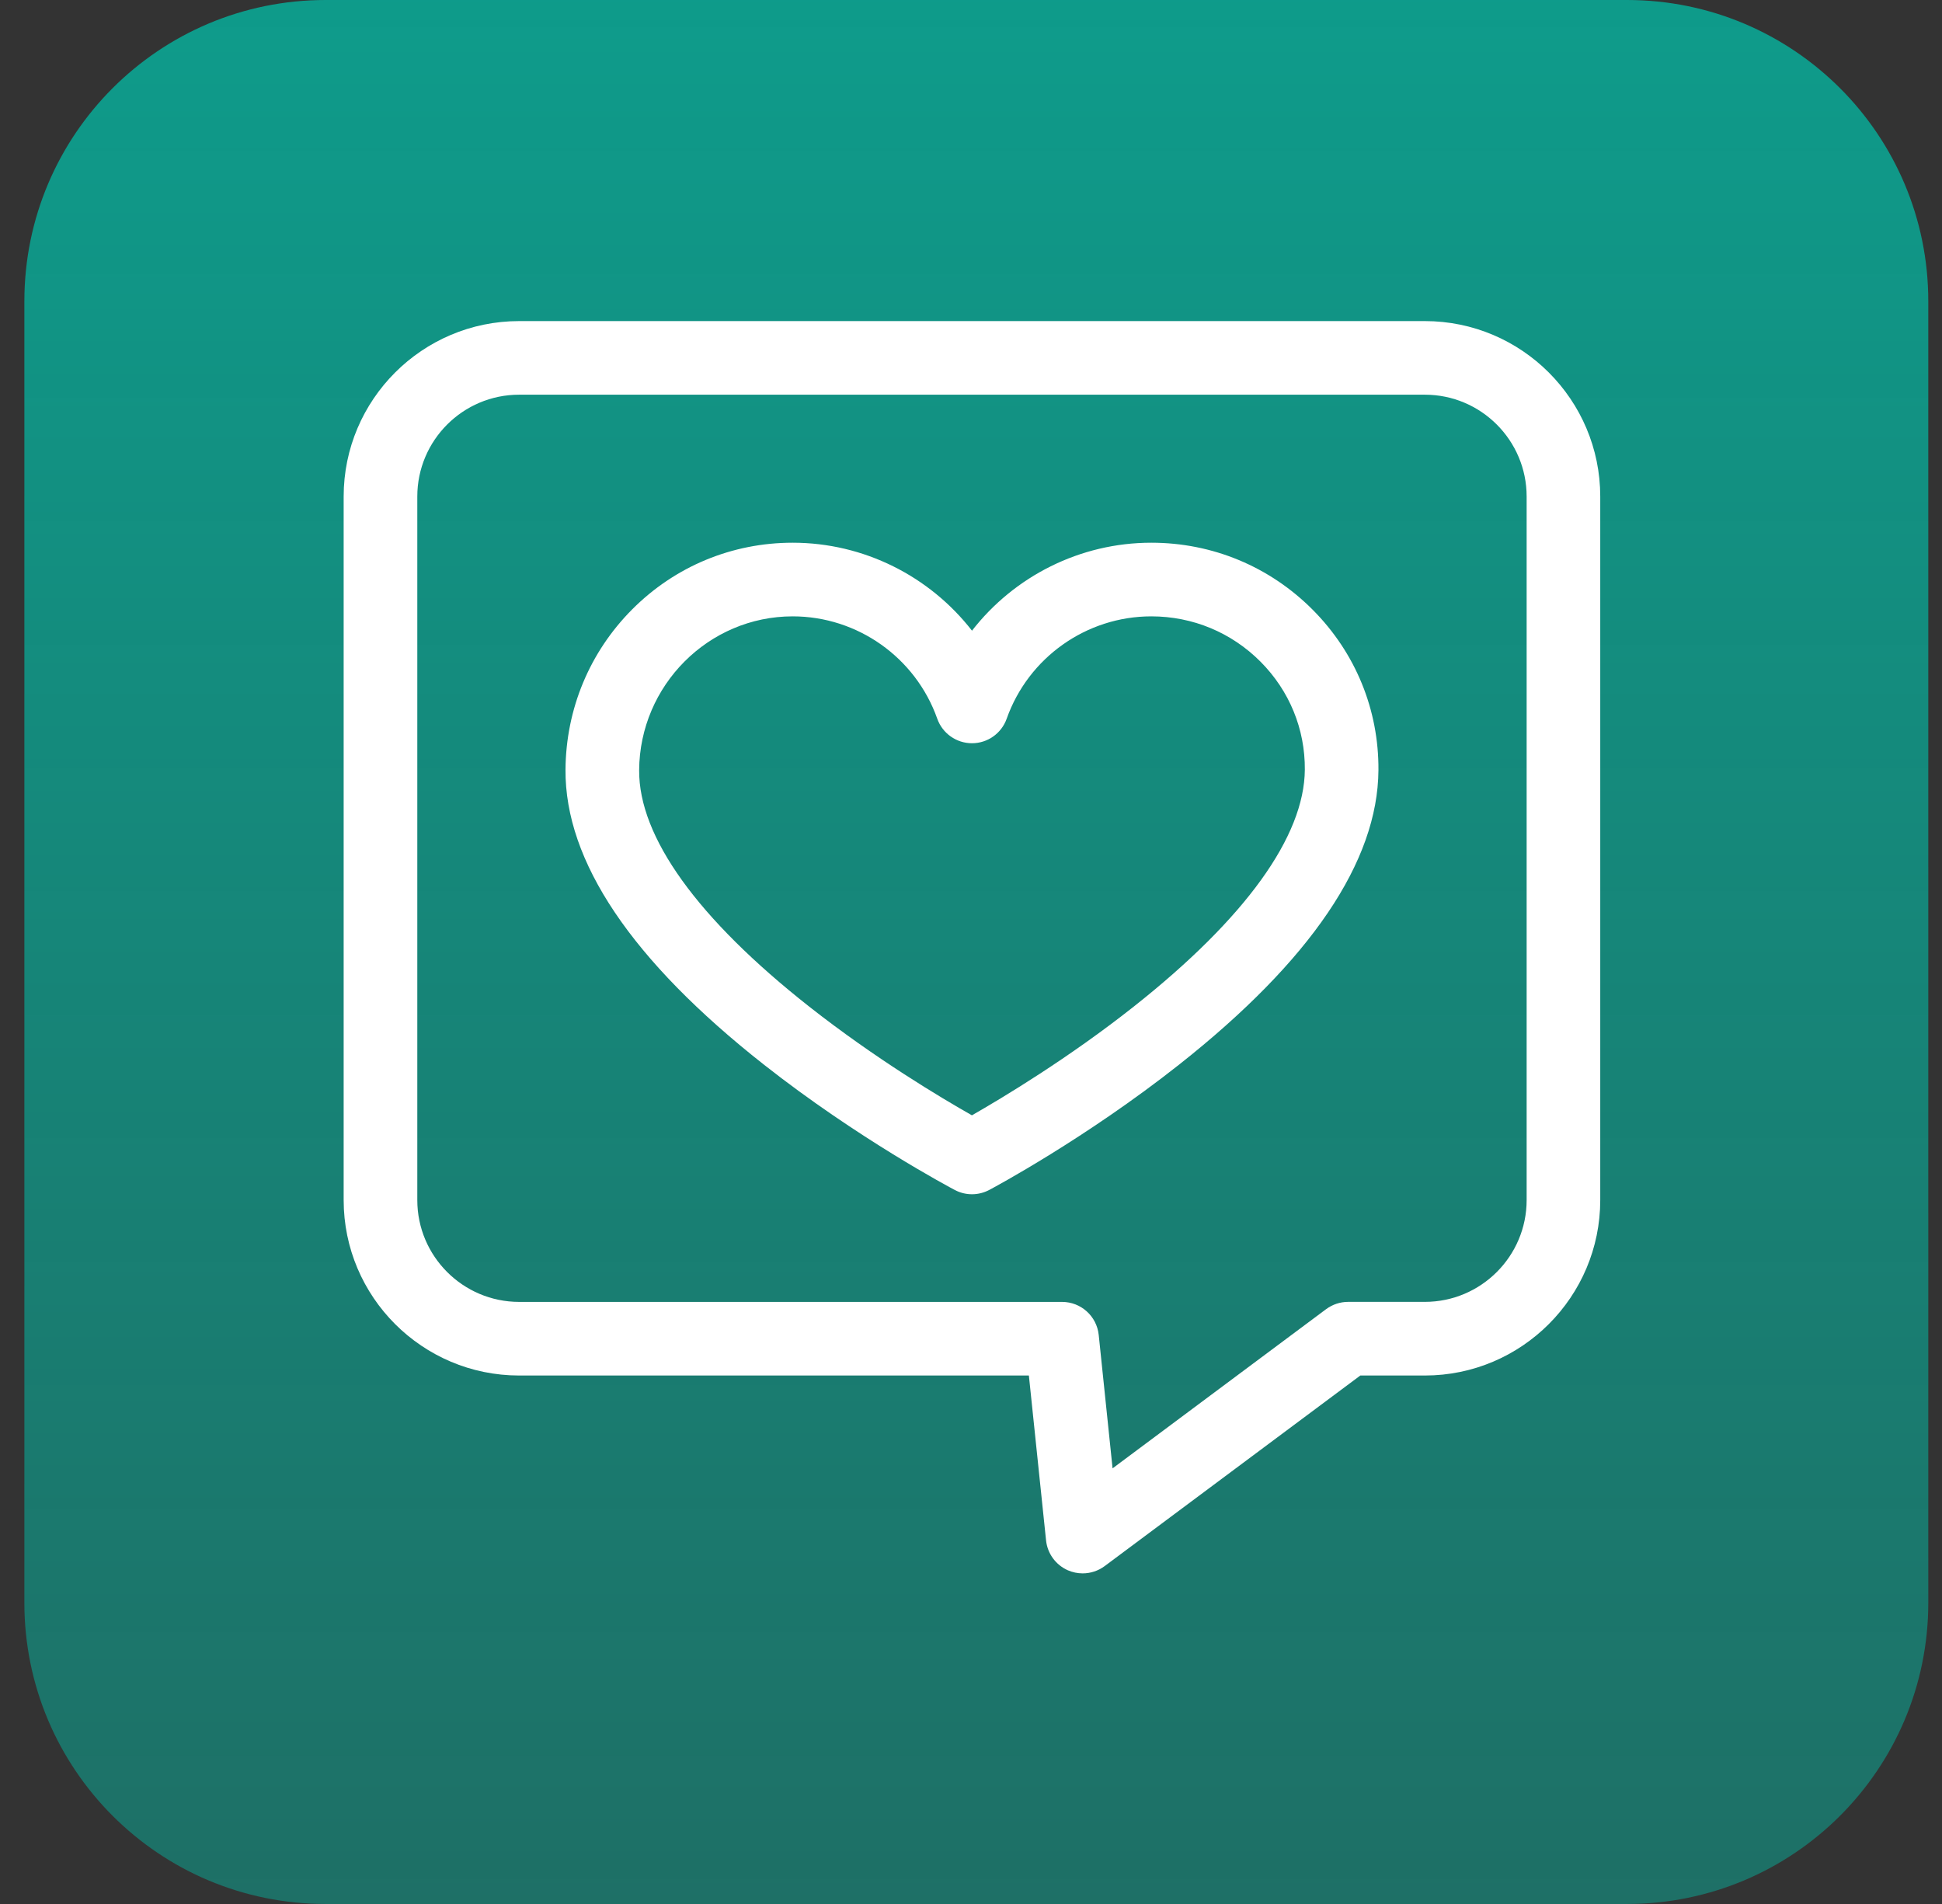 <svg width="51" height="50" viewBox="0 0 51 50" fill="none" xmlns="http://www.w3.org/2000/svg">
<rect x="0" y="0" width="51" height="50" fill="#333333" stroke="none"/>
<path opacity="0.72" d="M8.551 50H42.728C47.099 50 50.64 46.459 50.64 42.089V7.911C50.64 3.541 47.099 0 42.728 0H8.551C4.18 0 0.64 3.541 0.64 7.911V42.089C0.64 46.459 4.18 50 8.551 50Z" fill="url(#paint0_linear)"/>
<g clip-path="url(#clip0)">
<path d="M37.419 8.432H13.633C11.092 8.432 9.025 10.498 9.025 13.039V31.515C9.025 34.056 11.092 36.122 13.633 36.122H27.02L27.471 40.451C27.507 40.797 27.726 41.097 28.044 41.237C28.169 41.291 28.301 41.318 28.432 41.318C28.637 41.318 28.84 41.253 29.01 41.127L35.724 36.122H37.419C39.959 36.122 42.025 34.056 42.025 31.515V13.039C42.025 10.498 39.959 8.432 37.419 8.432V8.432ZM40.092 31.515C40.092 32.989 38.893 34.188 37.419 34.188H35.403C35.195 34.188 34.993 34.256 34.825 34.38L29.218 38.56L28.854 35.055C28.802 34.563 28.387 34.189 27.892 34.189H13.633C12.158 34.188 10.959 32.989 10.959 31.515V13.039C10.959 11.564 12.158 10.365 13.633 10.365H37.419C38.893 10.365 40.092 11.564 40.092 13.039V31.515Z" fill="white"/>
<path d="M30.235 14.252C28.363 14.252 26.636 15.134 25.526 16.562C24.416 15.134 22.688 14.252 20.817 14.252C19.225 14.252 17.729 14.873 16.605 16C15.485 17.123 14.862 18.619 14.851 20.212C14.834 22.617 16.587 25.224 20.061 27.958C22.533 29.904 24.972 31.196 25.075 31.25C25.216 31.325 25.371 31.362 25.526 31.362C25.681 31.362 25.837 31.324 25.979 31.249C26.081 31.195 28.503 29.902 30.966 27.957C34.423 25.226 36.184 22.625 36.2 20.225C36.211 18.641 35.6 17.147 34.48 16.019C33.348 14.879 31.841 14.252 30.235 14.252V14.252ZM29.788 26.423C28.067 27.786 26.323 28.832 25.524 29.289C24.724 28.836 22.983 27.797 21.256 26.438C18.319 24.126 16.772 21.977 16.785 20.225C16.8 17.998 18.609 16.186 20.817 16.186C22.519 16.186 24.045 17.266 24.614 18.874C24.751 19.26 25.116 19.518 25.526 19.518C25.935 19.518 26.3 19.26 26.437 18.874C27.007 17.266 28.533 16.186 30.235 16.186C31.322 16.186 32.342 16.61 33.108 17.381C33.863 18.142 34.275 19.147 34.267 20.212C34.255 21.965 32.706 24.113 29.788 26.423V26.423Z" fill="white"/>
</g>
<defs>
<linearGradient id="paint0_linear" x1="25.64" y1="0" x2="25.64" y2="50" gradientUnits="userSpaceOnUse">
<stop stop-color="#00C4AD"/>
<stop offset="1" stop-color="#00C4AD" stop-opacity="0.58"/>
</linearGradient>
<clipPath id="clip0">
<rect x="9.025" y="8.367" width="33" height="33" fill="white"/>
</clipPath>
</defs>
</svg>
